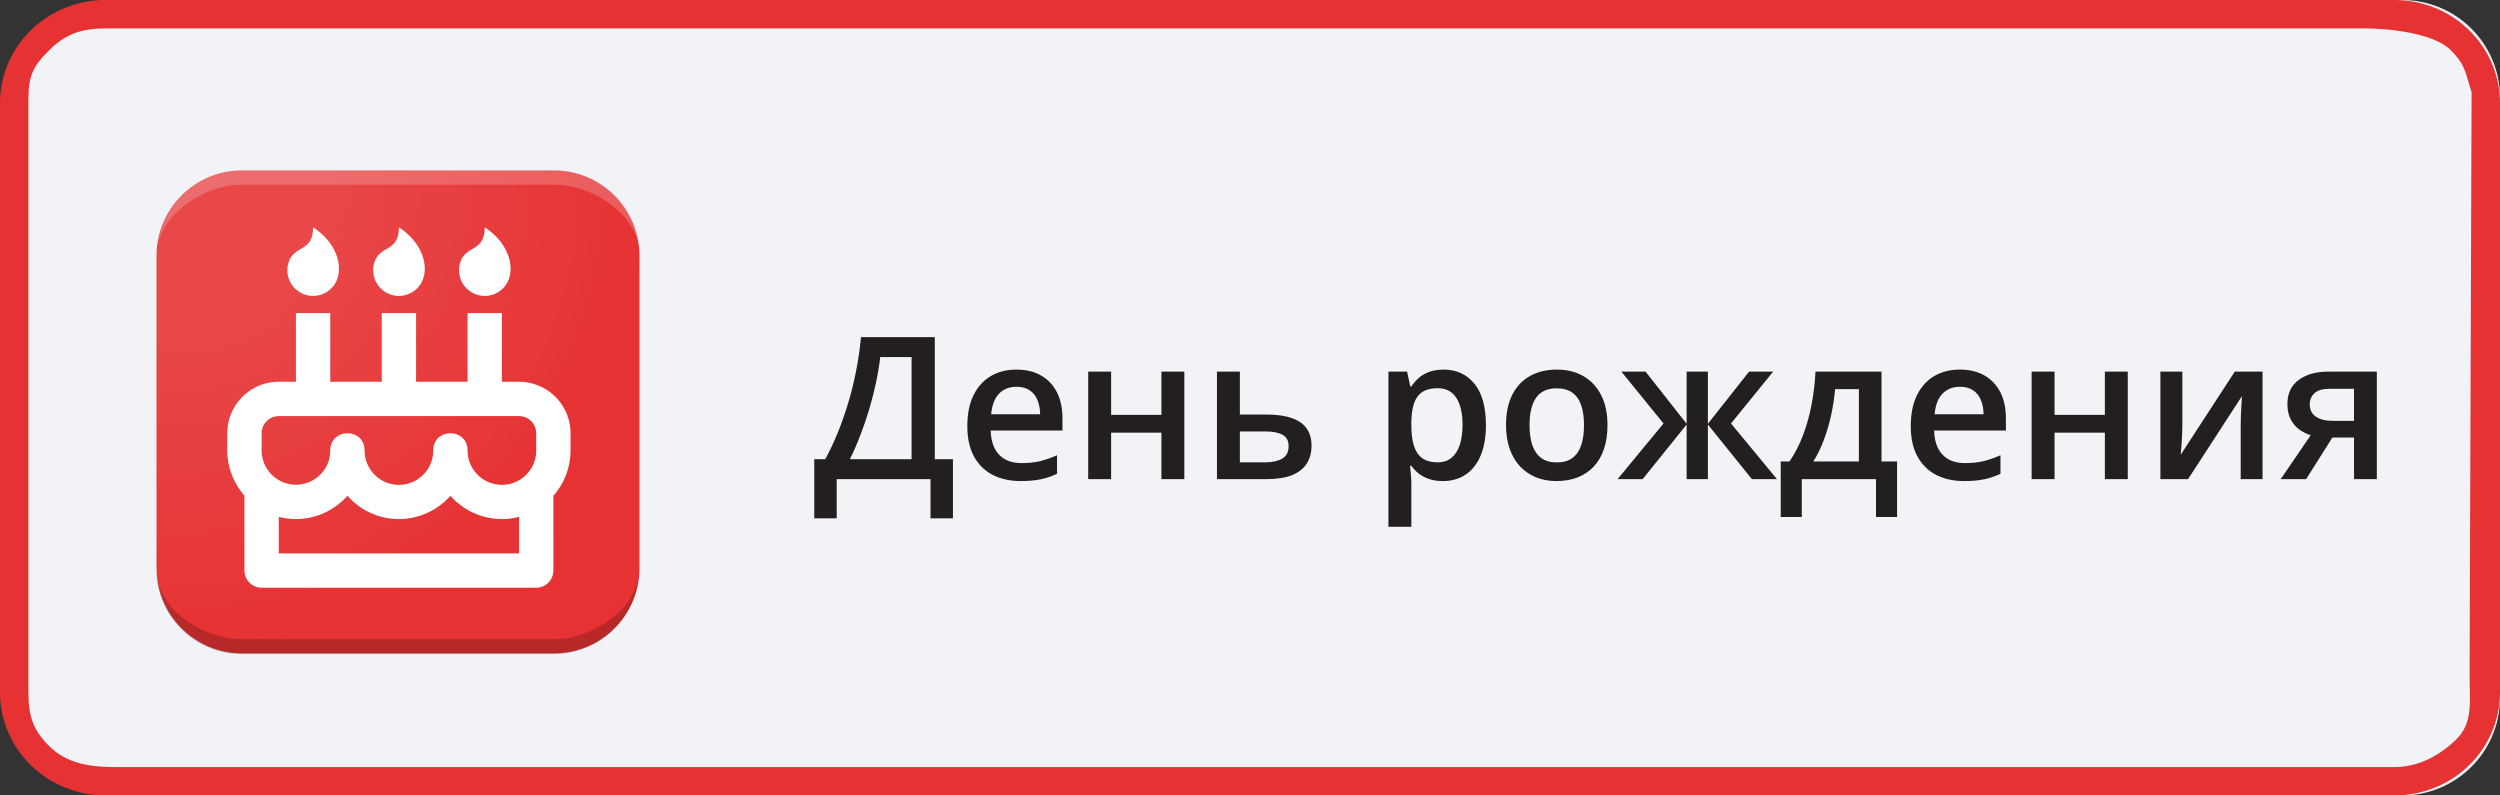 <svg width="176" height="56" viewBox="0 0 176 56" fill="none" xmlns="http://www.w3.org/2000/svg">
<rect x="0" y="0" width="176" height="56" fill="#333333" stroke="none"/>
<g clip-path="url(#clip0_305_82)">
<path d="M169.106 0H7.894C4.087 0 1 3.075 1 6.868V49.132C1 52.925 4.087 56 7.894 56H169.106C172.913 56 176 52.925 176 49.132V6.868C176 3.075 172.913 0 169.106 0Z" fill="#F2F3F7"/>
<path d="M166.5 2C168.187 2 171.307 2.333 172.5 3.5C173.5 4.5 173.5 4.844 174 6.5L173.859 47.637C173.859 49.288 174.129 50.87 172.936 52.037C171.743 53.204 170.265 54 168.578 54H7.998C6.311 54 4.693 53.731 3.5 52.564C2.307 51.397 2 50.391 2 48.741V7C2 5.35 2.307 4.667 3.5 3.5C4.693 2.333 5.813 2 7.5 2H166.5ZM168.578 0H7.422C5.453 0 3.566 0.765 2.174 2.126C0.782 3.488 0 5.334 0 7.259V48.741C0 50.666 0.782 52.512 2.174 53.874C3.566 55.235 5.453 56 7.422 56H168.578C170.547 56 172.434 55.235 173.826 53.874C175.218 52.512 176 50.666 176 48.741V7.259C176 5.334 175.218 3.488 173.826 2.126C172.434 0.765 170.547 0 168.578 0Z" fill="#E63233"/>
<path d="M65.809 23.736V32.329H67.087V36.492H65.508V33.73H58.904V36.492H57.325V32.329H58.098C58.398 31.777 58.683 31.176 58.952 30.524C59.221 29.868 59.467 29.175 59.69 28.446C59.914 27.717 60.103 26.958 60.258 26.169C60.417 25.377 60.536 24.565 60.613 23.736H65.809ZM64.175 25.137H61.967C61.912 25.661 61.819 26.235 61.687 26.86C61.559 27.48 61.399 28.113 61.208 28.76C61.017 29.407 60.802 30.036 60.565 30.647C60.333 31.258 60.087 31.818 59.827 32.329H64.175V25.137ZM71.558 26.019C72.232 26.019 72.811 26.158 73.294 26.436C73.777 26.714 74.148 27.108 74.408 27.619C74.668 28.129 74.798 28.74 74.798 29.451V30.312H69.746C69.764 31.046 69.96 31.611 70.334 32.007C70.712 32.404 71.241 32.602 71.92 32.602C72.403 32.602 72.836 32.556 73.219 32.465C73.606 32.37 74.005 32.231 74.415 32.048V33.354C74.037 33.532 73.652 33.662 73.26 33.744C72.868 33.826 72.398 33.867 71.852 33.867C71.109 33.867 70.455 33.723 69.89 33.436C69.329 33.144 68.889 32.711 68.57 32.137C68.256 31.563 68.099 30.85 68.099 29.998C68.099 29.15 68.242 28.43 68.529 27.837C68.816 27.245 69.22 26.794 69.739 26.484C70.259 26.174 70.865 26.019 71.558 26.019ZM71.558 27.229C71.052 27.229 70.642 27.393 70.327 27.721C70.017 28.049 69.835 28.53 69.78 29.164H73.226C73.221 28.785 73.157 28.45 73.034 28.159C72.916 27.867 72.733 27.639 72.487 27.475C72.246 27.311 71.936 27.229 71.558 27.229ZM78.223 26.163V29.205H81.764V26.163H83.377V33.73H81.764V30.462H78.223V33.73H76.609V26.163H78.223ZM87.287 29.184H89.167C89.878 29.184 90.466 29.266 90.931 29.43C91.4 29.59 91.751 29.831 91.983 30.155C92.216 30.478 92.332 30.884 92.332 31.372C92.332 31.85 92.223 32.267 92.004 32.623C91.785 32.974 91.443 33.247 90.978 33.443C90.518 33.634 89.917 33.73 89.174 33.73H85.674V26.163H87.287V29.184ZM90.719 31.413C90.719 31.034 90.578 30.768 90.295 30.613C90.012 30.453 89.609 30.373 89.085 30.373H87.287V32.547H89.099C89.577 32.547 89.967 32.461 90.268 32.288C90.568 32.11 90.719 31.818 90.719 31.413ZM101.629 26.019C102.527 26.019 103.247 26.347 103.789 27.003C104.336 27.66 104.609 28.635 104.609 29.929C104.609 30.786 104.482 31.508 104.227 32.096C103.976 32.679 103.623 33.122 103.167 33.422C102.716 33.719 102.189 33.867 101.588 33.867C101.205 33.867 100.872 33.817 100.59 33.716C100.307 33.616 100.066 33.486 99.865 33.327C99.665 33.163 99.496 32.985 99.359 32.794H99.264C99.287 32.976 99.307 33.178 99.325 33.402C99.348 33.621 99.359 33.821 99.359 34.003V37.086H97.746V26.163H99.059L99.284 27.209H99.359C99.501 26.994 99.671 26.796 99.872 26.614C100.077 26.431 100.323 26.288 100.61 26.183C100.902 26.074 101.242 26.019 101.629 26.019ZM101.198 27.331C100.756 27.331 100.401 27.42 100.132 27.598C99.868 27.771 99.674 28.033 99.551 28.384C99.432 28.735 99.368 29.175 99.359 29.704V29.929C99.359 30.49 99.416 30.966 99.53 31.358C99.649 31.745 99.842 32.041 100.111 32.247C100.385 32.447 100.754 32.547 101.219 32.547C101.611 32.547 101.934 32.44 102.189 32.226C102.449 32.012 102.643 31.706 102.771 31.31C102.898 30.914 102.962 30.447 102.962 29.909C102.962 29.093 102.816 28.459 102.524 28.008C102.237 27.557 101.795 27.331 101.198 27.331ZM113.168 29.929C113.168 30.558 113.086 31.116 112.922 31.604C112.758 32.092 112.519 32.504 112.204 32.841C111.89 33.174 111.511 33.429 111.069 33.607C110.627 33.78 110.128 33.867 109.572 33.867C109.053 33.867 108.576 33.78 108.144 33.607C107.711 33.429 107.335 33.174 107.016 32.841C106.701 32.504 106.457 32.092 106.284 31.604C106.111 31.116 106.024 30.558 106.024 29.929C106.024 29.095 106.168 28.389 106.455 27.81C106.747 27.227 107.161 26.782 107.699 26.477C108.237 26.172 108.877 26.019 109.62 26.019C110.317 26.019 110.933 26.172 111.466 26.477C111.999 26.782 112.416 27.227 112.717 27.81C113.018 28.393 113.168 29.1 113.168 29.929ZM107.679 29.929C107.679 30.481 107.745 30.952 107.877 31.344C108.014 31.736 108.223 32.037 108.506 32.247C108.788 32.452 109.153 32.554 109.6 32.554C110.046 32.554 110.411 32.452 110.693 32.247C110.976 32.037 111.183 31.736 111.315 31.344C111.448 30.952 111.514 30.481 111.514 29.929C111.514 29.378 111.448 28.911 111.315 28.528C111.183 28.14 110.976 27.846 110.693 27.646C110.411 27.441 110.044 27.338 109.593 27.338C108.927 27.338 108.442 27.562 108.137 28.008C107.831 28.455 107.679 29.095 107.679 29.929ZM124.83 26.163L121.863 29.813L125.097 33.73H123.333L120.236 29.888V33.73H118.739V29.888L115.643 33.73H113.879L117.112 29.813L114.146 26.163H115.848L118.739 29.834V26.163H120.236V29.834L123.135 26.163H124.83ZM132.459 26.163V32.486H133.553V36.396H132.069V33.73H126.847V36.396H125.363V32.486H125.979C126.361 31.93 126.68 31.31 126.936 30.627C127.195 29.943 127.396 29.223 127.537 28.466C127.683 27.705 127.774 26.937 127.811 26.163H132.459ZM130.866 27.393H129.191C129.137 28.008 129.043 28.621 128.911 29.232C128.779 29.838 128.608 30.419 128.398 30.975C128.193 31.526 127.947 32.03 127.66 32.486H130.866V27.393ZM137.976 26.019C138.65 26.019 139.229 26.158 139.712 26.436C140.195 26.714 140.566 27.108 140.826 27.619C141.086 28.129 141.216 28.74 141.216 29.451V30.312H136.164C136.182 31.046 136.378 31.611 136.752 32.007C137.13 32.404 137.659 32.602 138.338 32.602C138.821 32.602 139.254 32.556 139.637 32.465C140.024 32.37 140.423 32.231 140.833 32.048V33.354C140.455 33.532 140.07 33.662 139.678 33.744C139.286 33.826 138.816 33.867 138.27 33.867C137.527 33.867 136.873 33.723 136.308 33.436C135.747 33.144 135.307 32.711 134.988 32.137C134.674 31.563 134.517 30.85 134.517 29.998C134.517 29.15 134.66 28.43 134.947 27.837C135.234 27.245 135.638 26.794 136.157 26.484C136.677 26.174 137.283 26.019 137.976 26.019ZM137.976 27.229C137.47 27.229 137.06 27.393 136.745 27.721C136.435 28.049 136.253 28.53 136.198 29.164H139.644C139.639 28.785 139.575 28.45 139.452 28.159C139.334 27.867 139.151 27.639 138.905 27.475C138.664 27.311 138.354 27.229 137.976 27.229ZM144.641 26.163V29.205H148.182V26.163H149.795V33.73H148.182V30.462H144.641V33.73H143.027V26.163H144.641ZM153.637 26.163V30.025C153.637 30.148 153.632 30.305 153.623 30.497C153.618 30.683 153.609 30.879 153.596 31.084C153.582 31.285 153.568 31.47 153.555 31.638C153.541 31.807 153.53 31.932 153.521 32.014L157.328 26.163H159.283V33.73H157.745V29.909C157.745 29.708 157.75 29.476 157.759 29.211C157.772 28.947 157.786 28.692 157.8 28.446C157.818 28.2 157.829 28.013 157.834 27.885L154.04 33.73H152.092V26.163H153.637ZM162.353 33.73H160.562L162.674 30.64C162.387 30.549 162.118 30.415 161.867 30.237C161.621 30.055 161.421 29.817 161.266 29.526C161.111 29.23 161.033 28.87 161.033 28.446C161.033 27.707 161.298 27.142 161.826 26.75C162.355 26.359 163.045 26.163 163.897 26.163H167.329V33.73H165.723V30.804H164.198L162.353 33.73ZM162.605 28.459C162.605 28.842 162.749 29.134 163.036 29.334C163.323 29.53 163.715 29.628 164.212 29.628H165.723V27.373H163.979C163.501 27.373 163.152 27.477 162.934 27.687C162.715 27.892 162.605 28.15 162.605 28.459Z" fill="#231F20"/>
<path d="M39 12H17.04C13.715 12 11.02 14.695 11.02 18.02V39.98C11.02 43.305 13.715 46 17.04 46H39C42.325 46 45.02 43.305 45.02 39.98V18.02C45.02 14.695 42.325 12 39 12Z" fill="#E63233"/>
<path opacity="0.2" d="M11.03 17.85C11.12 15.16 14.33 13 17.03 13H39.03C41.75 13 44.97 15.16 45.03 17.85C44.991 16.285 44.342 14.797 43.221 13.704C42.099 12.611 40.596 11.999 39.03 12H17.05C15.484 11.999 13.981 12.611 12.86 13.704C11.739 14.797 11.089 16.285 11.05 17.85H11.03Z" fill="white"/>
<path d="M39.01 12H17.05C13.725 12 11.03 14.695 11.03 18.02V39.98C11.03 43.305 13.725 46 17.05 46H39.01C42.335 46 45.03 43.305 45.03 39.98V18.02C45.03 14.695 42.335 12 39.01 12Z" fill="url(#paint0_radial_305_82)"/>
<path opacity="0.2" d="M45 40.19C44.91 42.88 41.72 45 39 45H17C14.28 45 11.09 42.88 11 40.19C11.037 41.757 11.685 43.247 12.806 44.342C13.927 45.438 15.433 46.05 17 46.05H39C40.567 46.05 42.073 45.438 43.194 44.342C44.315 43.247 44.963 41.757 45 40.19Z" fill="black"/>
<path d="M23.25 22.042V26.874H26.875V22.042H29.292V26.874H32.917V22.042H35.333V26.874L36.542 26.875C37.466 26.875 38.356 27.228 39.029 27.863C39.702 28.497 40.106 29.364 40.161 30.287L40.167 30.5V31.708C40.167 32.934 39.711 34.053 38.959 34.904L38.958 40.167C38.958 40.487 38.831 40.794 38.604 41.021C38.378 41.248 38.071 41.375 37.75 41.375H18.417C18.096 41.375 17.789 41.248 17.562 41.021C17.336 40.794 17.208 40.487 17.208 40.167V34.898C16.559 34.159 16.149 33.239 16.034 32.262L16.007 31.956L16 31.708V30.5C16 29.575 16.353 28.686 16.988 28.013C17.622 27.34 18.489 26.935 19.412 26.881L19.625 26.875L20.833 26.874V22.042H23.25ZM24.461 34.9L24.395 34.976C23.603 35.84 22.524 36.387 21.358 36.514L21.08 36.536L20.833 36.542C20.416 36.542 20.012 36.489 19.625 36.389V38.958H36.542V36.389C35.751 36.593 34.921 36.593 34.13 36.389C33.339 36.186 32.612 35.786 32.018 35.226L31.836 35.044L31.708 34.903L31.579 35.046C30.796 35.868 29.747 36.388 28.617 36.513L28.325 36.537L28.083 36.542C26.819 36.544 25.604 36.047 24.704 35.159L24.522 34.97L24.461 34.9ZM36.542 29.292H19.625C19.329 29.292 19.043 29.4 18.822 29.597C18.601 29.794 18.46 30.065 18.425 30.359L18.417 30.5V31.673L18.42 31.851C18.457 32.466 18.727 33.044 19.175 33.467C19.624 33.89 20.217 34.125 20.833 34.125C21.412 34.126 21.972 33.919 22.411 33.542C22.85 33.165 23.139 32.643 23.226 32.071L23.244 31.886L23.25 31.673C23.294 30.165 25.458 30.111 25.653 31.511L25.666 31.673L25.67 31.851C25.704 32.465 25.971 33.042 26.415 33.467C26.86 33.891 27.45 34.13 28.064 34.135C28.679 34.139 29.273 33.91 29.724 33.492C30.175 33.075 30.451 32.502 30.494 31.888L30.509 31.548C30.658 30.151 32.758 30.151 32.908 31.548L32.923 31.888C32.966 32.498 33.239 33.069 33.686 33.486C34.133 33.903 34.722 34.134 35.333 34.134C35.945 34.134 36.533 33.903 36.981 33.486C37.428 33.069 37.701 32.498 37.744 31.888L37.75 31.708V30.5C37.75 30.204 37.641 29.918 37.445 29.697C37.248 29.476 36.977 29.335 36.683 29.3L36.542 29.292ZM22.042 16C23.637 17.052 24.051 18.523 23.793 19.49C23.668 19.954 23.364 20.35 22.948 20.59C22.532 20.831 22.037 20.896 21.573 20.772C21.108 20.647 20.712 20.344 20.472 19.927C20.232 19.511 20.166 19.016 20.291 18.552C20.652 17.211 22.042 17.812 22.042 16ZM28.083 16C29.678 17.052 30.093 18.523 29.834 19.49C29.71 19.954 29.406 20.35 28.99 20.59C28.574 20.831 28.079 20.896 27.614 20.772C27.15 20.647 26.754 20.344 26.514 19.927C26.273 19.511 26.208 19.016 26.332 18.552C26.694 17.211 28.083 17.812 28.083 16ZM34.125 16C35.72 17.052 36.135 18.523 35.876 19.49C35.752 19.954 35.448 20.35 35.032 20.59C34.615 20.831 34.12 20.896 33.656 20.772C33.192 20.647 32.796 20.344 32.555 19.927C32.315 19.511 32.25 19.016 32.374 18.552C32.735 17.211 34.125 17.812 34.125 16Z" fill="white"/>
</g>
<defs>
<radialGradient id="paint0_radial_305_82" cx="0" cy="0" r="1" gradientUnits="userSpaceOnUse" gradientTransform="translate(12.84 13.18) scale(32.65)">
<stop offset="0.33" stop-color="white" stop-opacity="0.1"/>
<stop offset="1" stop-color="white" stop-opacity="0"/>
</radialGradient>
<clipPath id="clip0_305_82">
<rect width="176" height="56" fill="white"/>
</clipPath>
</defs>
</svg>
